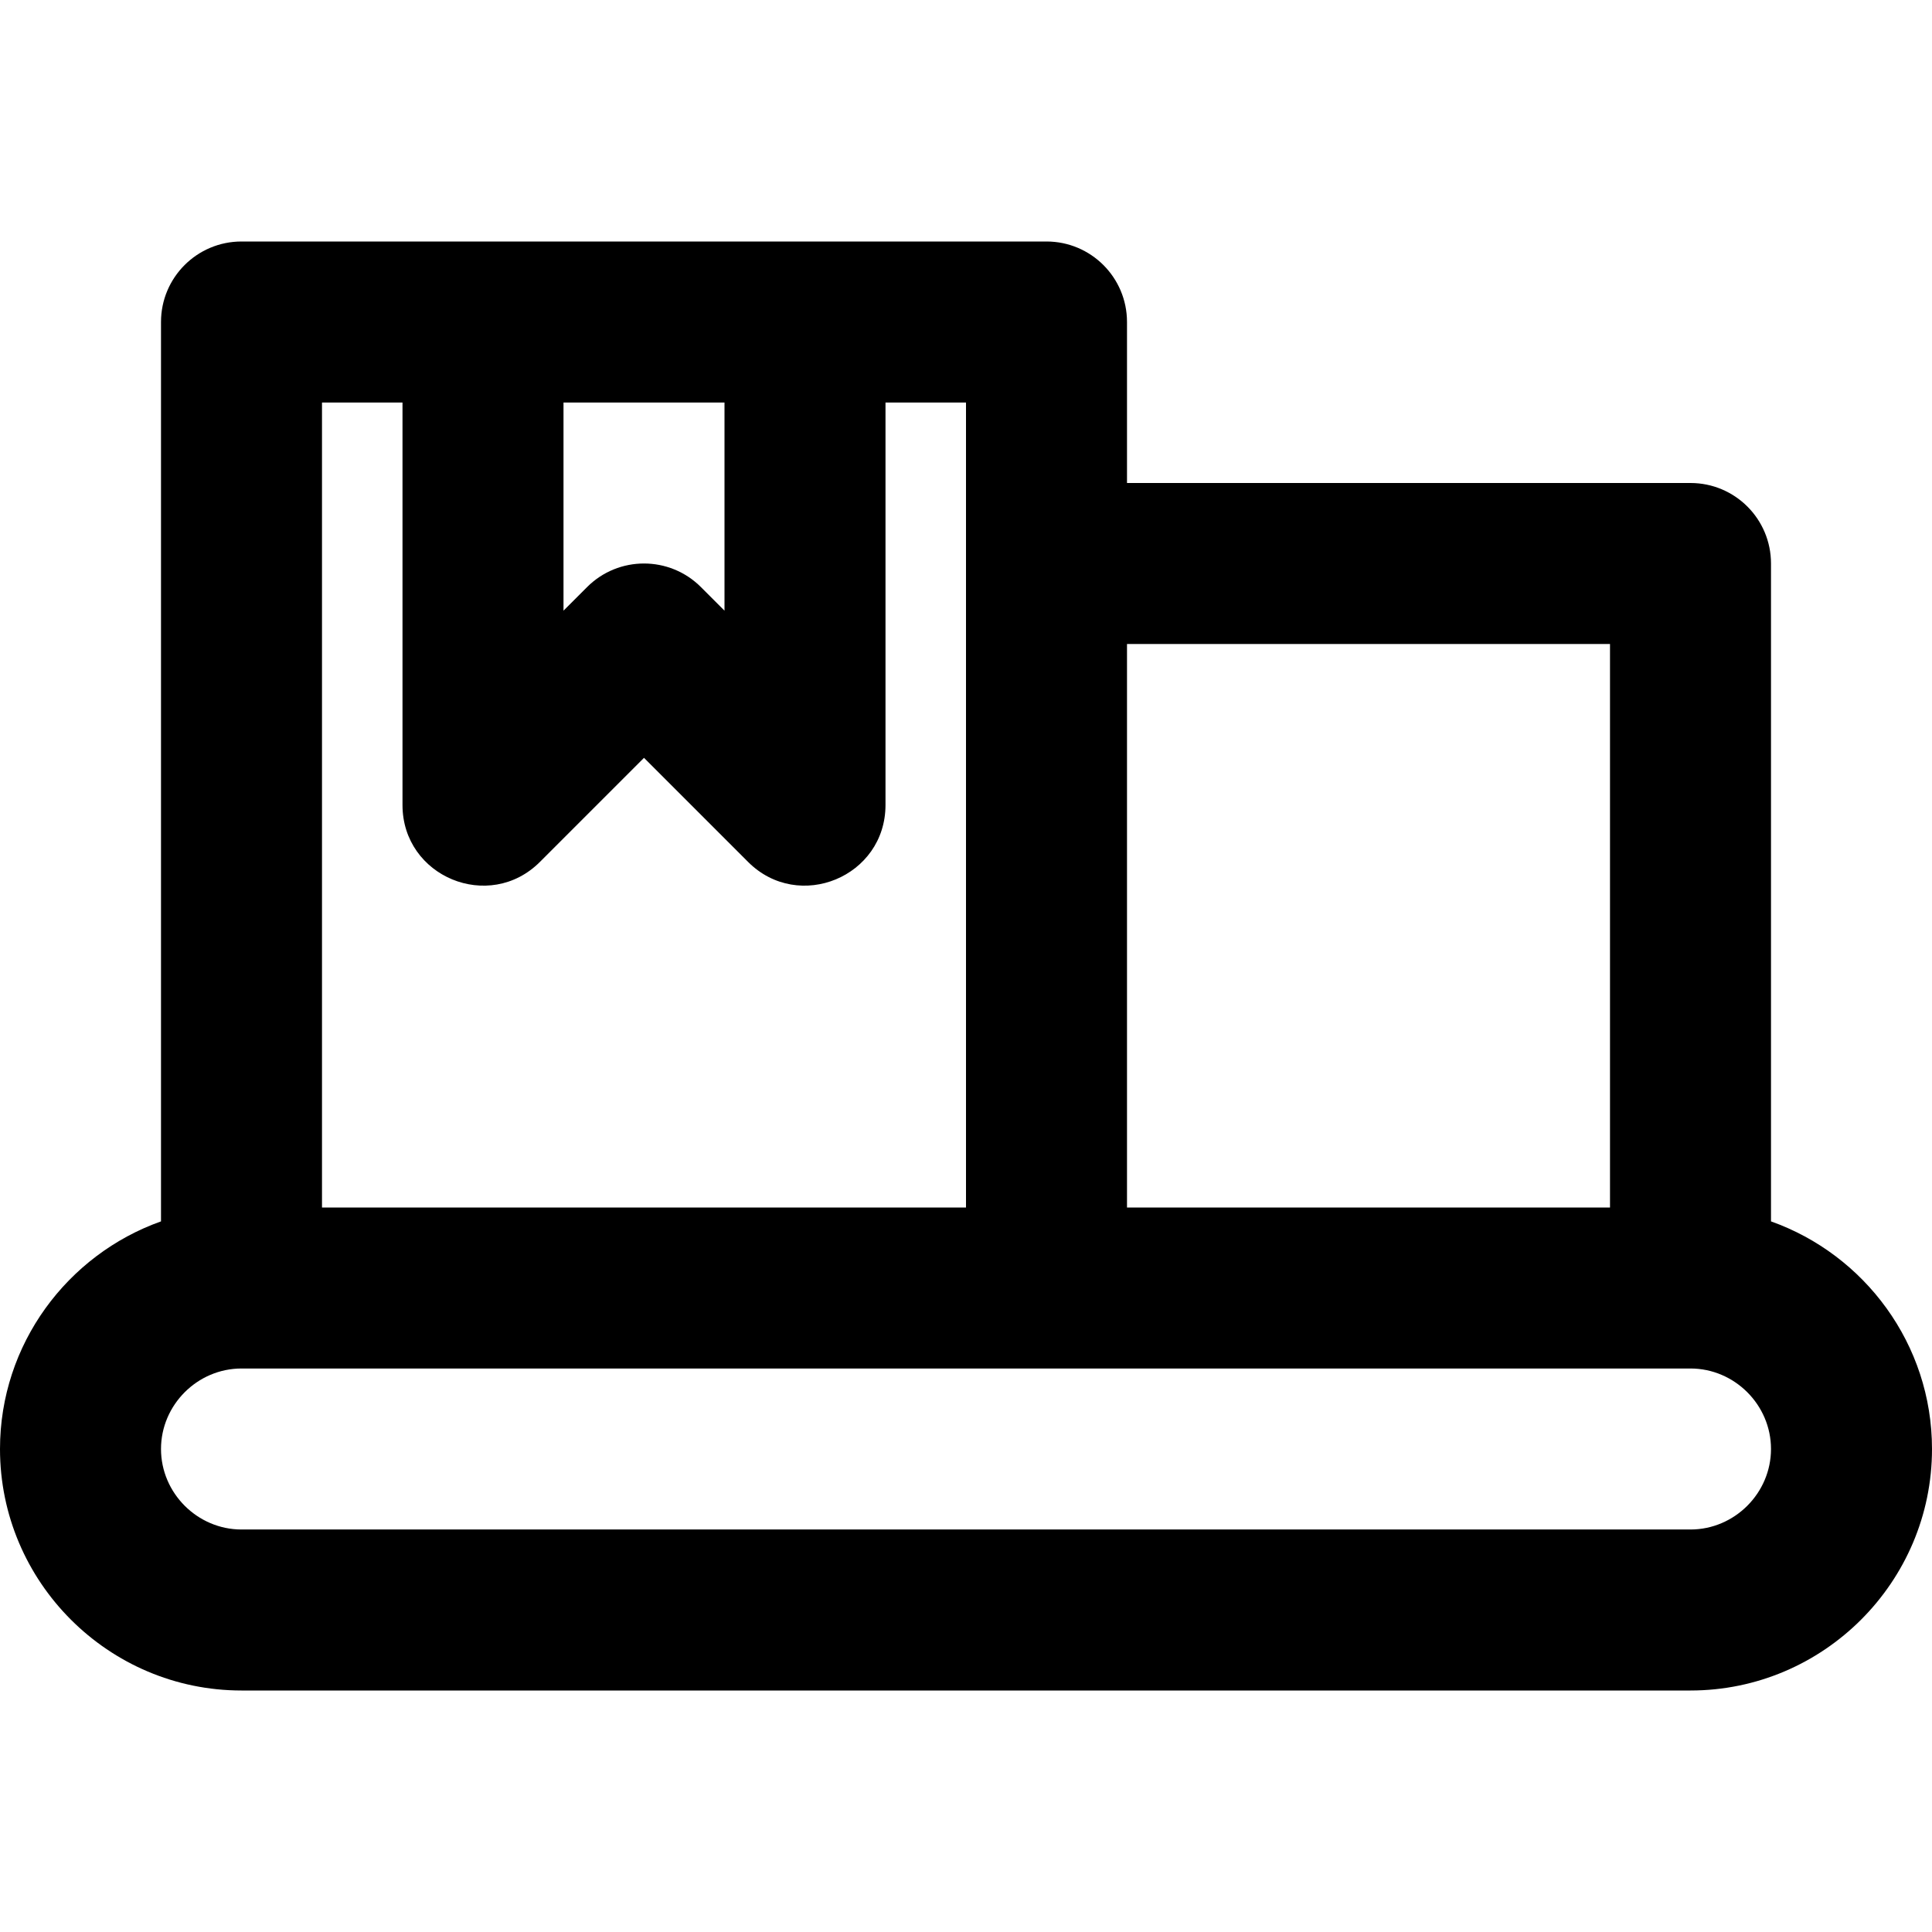 <?xml version="1.0" encoding="iso-8859-1"?>
<!-- Uploaded to: SVG Repo, www.svgrepo.com, Generator: SVG Repo Mixer Tools -->
<svg fill="#000000" height="800px" width="800px" version="1.1" id="Layer_1" xmlns="http://www.w3.org/2000/svg" xmlns:xlink="http://www.w3.org/1999/xlink" 
	 viewBox="0 0 512 512" xml:space="preserve">
<g>
	<g>
		<path d="M469.333,323.68V149.333c0-11.782-9.551-21.333-21.333-21.333H298.667V85.333c0-11.782-9.551-21.333-21.333-21.333h-64
			H128H64c-11.782,0-21.333,9.551-21.333,21.333V323.68C17.854,332.5,0,356.227,0,384c0,35.249,28.751,64,64,64h384
			c35.249,0,64-28.751,64-64C512,356.227,494.146,332.5,469.333,323.68z M426.667,170.667V320h-128V170.667H426.667z M192,106.667
			v55.163l-6.248-6.248c-8.331-8.331-21.839-8.331-30.17,0l-6.248,6.248v-55.163H192z M85.333,106.667h21.333v106.667
			c0,19.006,22.979,28.524,36.418,15.085l27.582-27.582l27.582,27.582c13.439,13.439,36.418,3.921,36.418-15.085V106.667H256v42.667
			V320H85.333V106.667z M448,405.333H64c-11.685,0-21.333-9.649-21.333-21.333S52.315,362.667,64,362.667h213.333H448
			c11.685,0,21.333,9.649,21.333,21.333S459.685,405.333,448,405.333z"/>
	</g>
</g>
</svg>